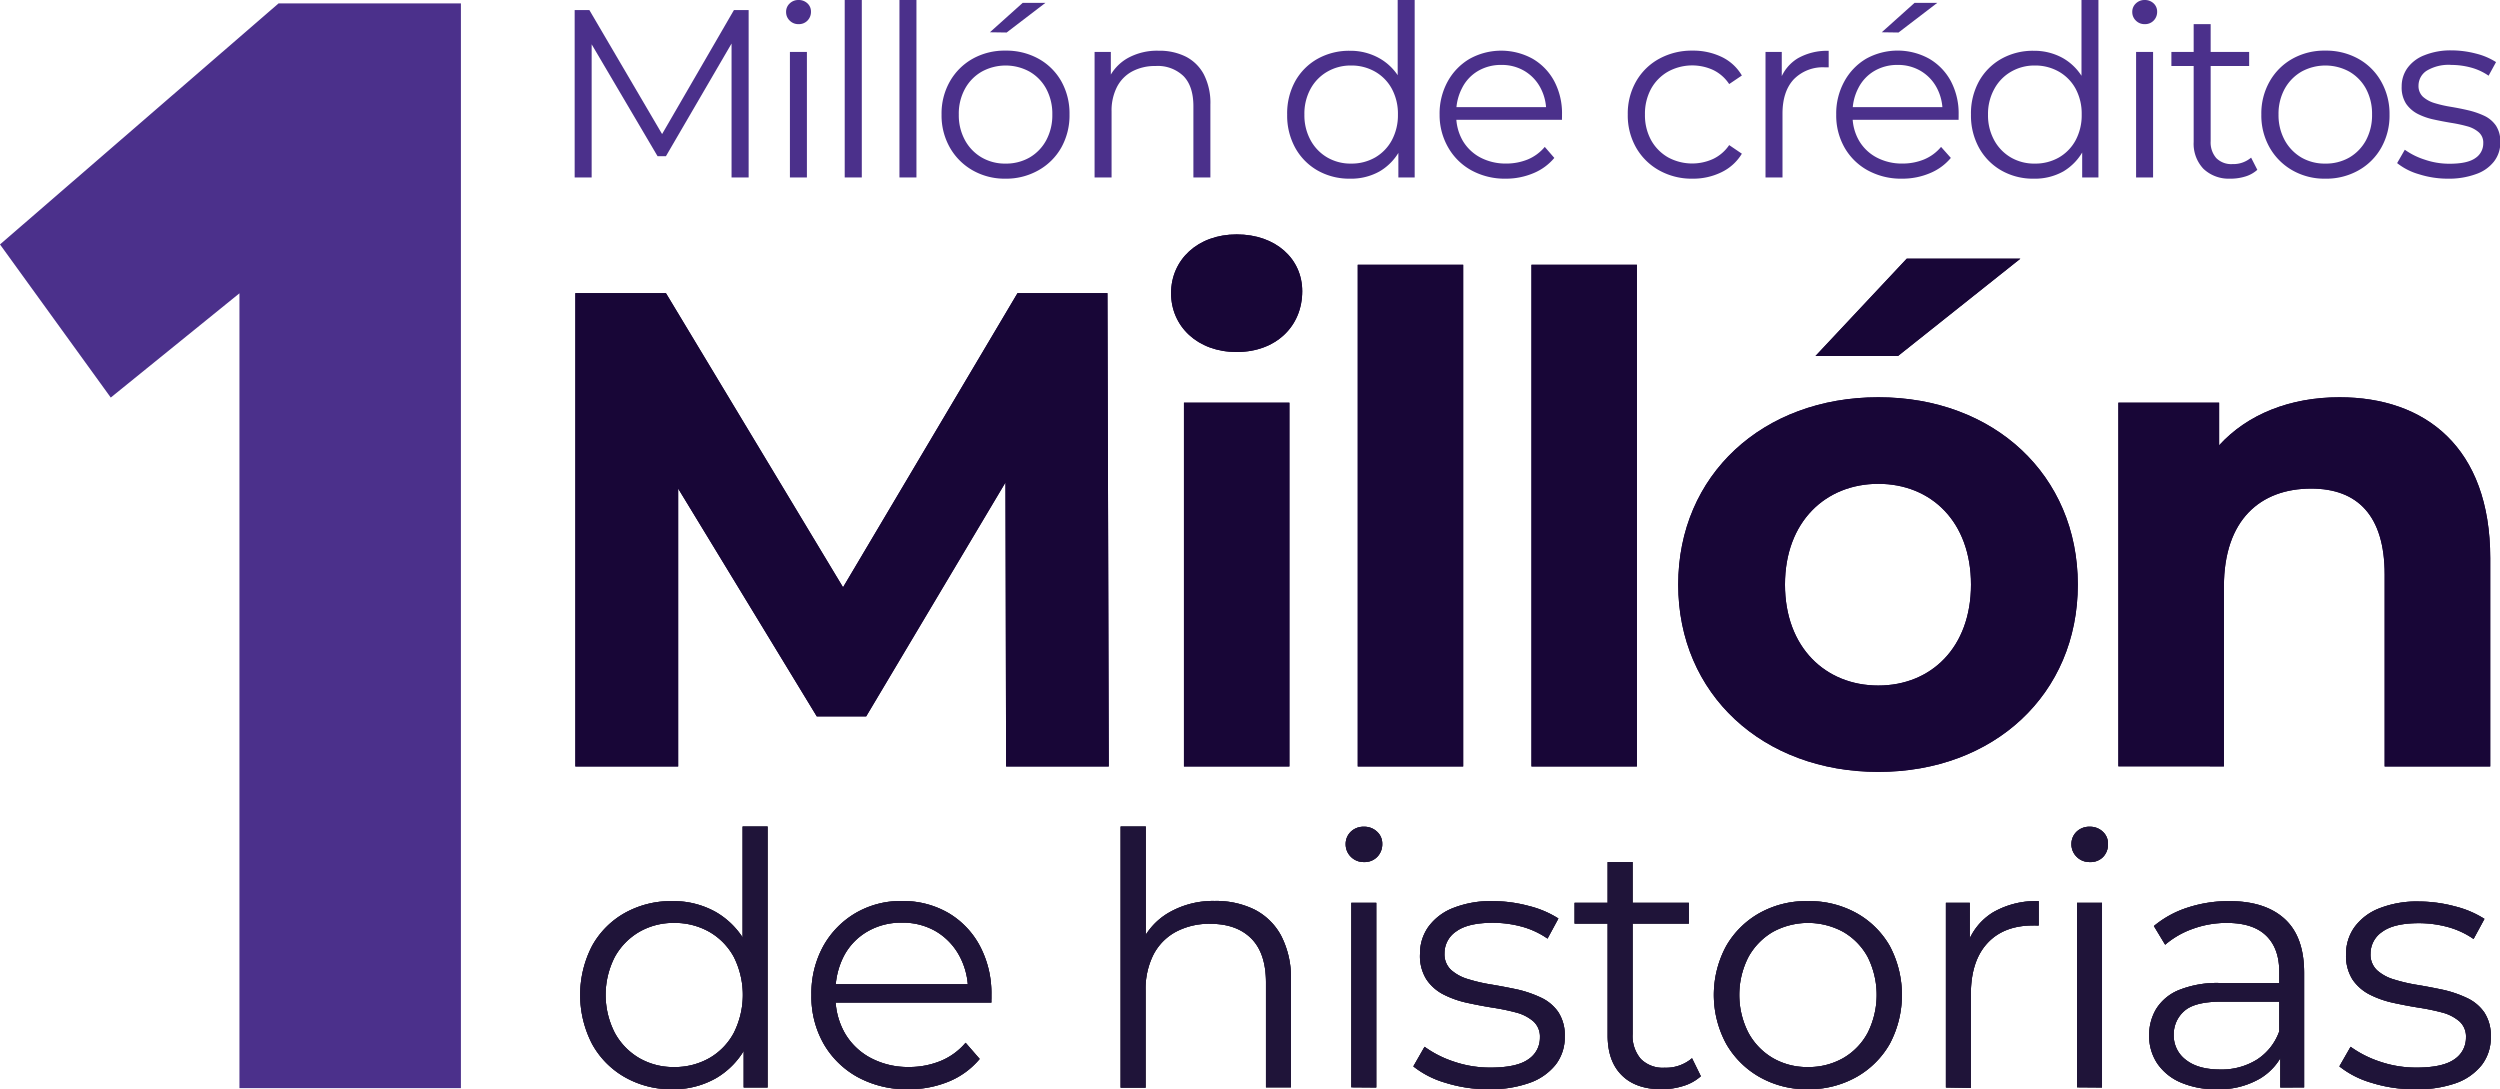 <svg xmlns="http://www.w3.org/2000/svg" viewBox="0 0 510.56 222.45"><defs><style>.cls-1{fill:#180637;}.cls-2{fill:#353535;}.cls-3{fill:#4b308b;}.cls-4{opacity:0.85;}.cls-5{fill:#1b0e39;}.cls-6{fill:none;}</style></defs><g id="Capa_2" data-name="Capa 2"><g id="Capa_1-2" data-name="Capa 1"><path class="cls-1" d="M137.3,222.45a19.11,19.11,0,0,1-9.66-2.45,17.49,17.49,0,0,1-6.71-6.78,21.78,21.78,0,0,1,0-20.07,17.34,17.34,0,0,1,6.71-6.72,19.39,19.39,0,0,1,9.66-2.4,17.67,17.67,0,0,1,8.87,2.22,16.2,16.2,0,0,1,6.25,6.5,21.61,21.61,0,0,1,2.33,10.45,21.87,21.87,0,0,1-2.3,10.41,16.16,16.16,0,0,1-6.21,6.57A17.53,17.53,0,0,1,137.3,222.45Zm.36-4.53a14.24,14.24,0,0,0,7.21-1.83,13,13,0,0,0,5-5.17,17.28,17.28,0,0,0,0-15.48,13.13,13.13,0,0,0-5-5.13,14.24,14.24,0,0,0-7.21-1.83,13.89,13.89,0,0,0-7.11,1.83,13.48,13.48,0,0,0-5,5.13,17,17,0,0,0,0,15.48,13.38,13.38,0,0,0,5,5.17A13.89,13.89,0,0,0,137.66,217.92Zm14.22,4.17V210.74l.5-7.61-.72-7.61V168.8h5.1v53.29Z"></path><path class="cls-1" d="M185.56,222.45A20.9,20.9,0,0,1,175.22,220a18,18,0,0,1-7-6.82,19.49,19.49,0,0,1-2.51-10,20,20,0,0,1,2.4-9.91,17.89,17.89,0,0,1,6.61-6.79,18.25,18.25,0,0,1,9.44-2.47,18.5,18.5,0,0,1,9.45,2.4,17.15,17.15,0,0,1,6.49,6.75,20.61,20.61,0,0,1,2.37,10q0,.36,0,.75a7.45,7.45,0,0,0,0,.83H169.61V201H199.7l-2,1.51a14.79,14.79,0,0,0-1.76-7.29,12.94,12.94,0,0,0-4.77-5,13.35,13.35,0,0,0-7-1.79,13.54,13.54,0,0,0-7,1.79,12.49,12.49,0,0,0-4.82,5,15.56,15.56,0,0,0-1.72,7.39v.79a14.76,14.76,0,0,0,1.9,7.58,13.27,13.27,0,0,0,5.32,5.1,16.21,16.21,0,0,0,7.79,1.83,16.88,16.88,0,0,0,6.43-1.22,13.35,13.35,0,0,0,5.13-3.73l2.87,3.3a16.23,16.23,0,0,1-6.28,4.6A21.3,21.3,0,0,1,185.56,222.45Z"></path><path class="cls-1" d="M248.1,184a17.71,17.71,0,0,1,8.08,1.75,12.74,12.74,0,0,1,5.46,5.35,18.59,18.59,0,0,1,2,9.05v21.91h-5.1v-21.4q0-6-3-9t-8.37-3a14.42,14.42,0,0,0-7,1.62,11.06,11.06,0,0,0-4.6,4.66,15.53,15.53,0,0,0-1.61,7.36v19.83h-5.1V168.8H234v25.92l-1-1.93a13.68,13.68,0,0,1,5.75-6.43A18.08,18.08,0,0,1,248.1,184Z"></path><path class="cls-1" d="M278.55,176.05a3.65,3.65,0,0,1-2.66-1.07,3.56,3.56,0,0,1-1.07-2.59,3.45,3.45,0,0,1,1.07-2.55,3.71,3.71,0,0,1,2.66-1,3.77,3.77,0,0,1,2.66,1,3.28,3.28,0,0,1,1.08,2.51,3.67,3.67,0,0,1-1.05,2.66A3.59,3.59,0,0,1,278.55,176.05Zm-2.58,46V184.38h5.1v37.71Z"></path><path class="cls-1" d="M304,222.45a29.08,29.08,0,0,1-8.83-1.33,19,19,0,0,1-6.53-3.34l2.29-4a21.86,21.86,0,0,0,5.89,3,22.89,22.89,0,0,0,7.54,1.25q5.39,0,7.76-1.69a5.24,5.24,0,0,0,2.37-4.48,4.18,4.18,0,0,0-1.33-3.27,8.82,8.82,0,0,0-3.48-1.8,45.15,45.15,0,0,0-4.82-1c-1.77-.28-3.53-.62-5.27-1a19.84,19.84,0,0,1-4.78-1.69A9.26,9.26,0,0,1,291.3,200,9,9,0,0,1,290,194.8a9.35,9.35,0,0,1,1.72-5.53,11.34,11.34,0,0,1,5.07-3.84,20.93,20.93,0,0,1,8.15-1.4,28.75,28.75,0,0,1,7.32,1,20.34,20.34,0,0,1,6,2.55l-2.22,4.1a17.11,17.11,0,0,0-5.39-2.48,22.62,22.62,0,0,0-5.74-.75c-3.4,0-5.9.58-7.51,1.76a5.33,5.33,0,0,0-2.4,4.48,4.36,4.36,0,0,0,1.33,3.38,9,9,0,0,0,3.51,1.9,33.91,33.91,0,0,0,4.82,1.11q2.61.44,5.24,1a23.67,23.67,0,0,1,4.81,1.66,8.8,8.8,0,0,1,3.52,2.94,8.58,8.58,0,0,1,1.33,5,9.14,9.14,0,0,1-1.83,5.71,11.79,11.79,0,0,1-5.32,3.74A23.84,23.84,0,0,1,304,222.45Z"></path><path class="cls-1" d="M321.57,188.62v-4.24h23.34v4.24Zm17.81,33.83q-5.33,0-8.19-2.88c-1.92-1.91-2.87-4.62-2.87-8.11V176.05h5.1v35.12a7.19,7.19,0,0,0,1.68,5.1,6.33,6.33,0,0,0,4.85,1.79,8.18,8.18,0,0,0,5.6-1.94l1.8,3.67a9.46,9.46,0,0,1-3.63,2A14.82,14.82,0,0,1,339.38,222.45Z"></path><path class="cls-1" d="M369.18,222.45a19.42,19.42,0,0,1-9.8-2.48,18.19,18.19,0,0,1-6.86-6.82,21,21,0,0,1,0-19.93,18,18,0,0,1,6.82-6.75,19.57,19.57,0,0,1,9.84-2.44,19.9,19.9,0,0,1,9.94,2.44,17.79,17.79,0,0,1,6.83,6.75,21.34,21.34,0,0,1,0,19.93,18,18,0,0,1-6.86,6.82A19.81,19.81,0,0,1,369.18,222.45Zm0-4.53a14.2,14.2,0,0,0,7.25-1.83,13.08,13.08,0,0,0,5-5.17,17.28,17.28,0,0,0,0-15.48,13.17,13.17,0,0,0-5-5.13,15,15,0,0,0-14.36,0,13.48,13.48,0,0,0-5,5.13,17,17,0,0,0,0,15.48,13.38,13.38,0,0,0,5,5.17A13.89,13.89,0,0,0,369.18,217.92Z"></path><path class="cls-1" d="M397.4,222.09V184.38h4.88v10.27l-.5-1.79a12.41,12.41,0,0,1,5.31-6.57,17.59,17.59,0,0,1,9.27-2.26V189a3.77,3.77,0,0,1-.58,0,5.44,5.44,0,0,0-.57,0q-6,0-9.34,3.62t-3.37,10.31v19.25Z"></path><path class="cls-1" d="M426.77,176.05a3.65,3.65,0,0,1-2.66-1.07,3.56,3.56,0,0,1-1.07-2.59,3.45,3.45,0,0,1,1.07-2.55,3.71,3.71,0,0,1,2.66-1,3.77,3.77,0,0,1,2.66,1,3.27,3.27,0,0,1,1.07,2.51,3.67,3.67,0,0,1-1,2.66A3.59,3.59,0,0,1,426.77,176.05Zm-2.59,46V184.38h5.1v37.71Z"></path><path class="cls-1" d="M452.69,222.45a18,18,0,0,1-7.36-1.4,11,11,0,0,1-4.77-3.88,10.09,10.09,0,0,1-1.65-5.71,10.35,10.35,0,0,1,1.4-5.35,9.79,9.79,0,0,1,4.59-3.88,20.81,20.81,0,0,1,8.58-1.47h13v3.8H453.63q-5.46,0-7.58,1.94a6.27,6.27,0,0,0-2.12,4.81,6.18,6.18,0,0,0,2.52,5.17c1.67,1.3,4,1.94,7,1.94a13.61,13.61,0,0,0,7.44-2,11.38,11.38,0,0,0,4.56-5.71l1.15,3.52a11.94,11.94,0,0,1-5,6A16.55,16.55,0,0,1,452.69,222.45Zm13-.36v-8.34l-.21-1.36V198.46c0-3.21-.9-5.67-2.7-7.4s-4.46-2.58-8-2.58a20,20,0,0,0-7,1.22,17.67,17.67,0,0,0-5.6,3.23l-2.3-3.81a20.58,20.58,0,0,1,6.9-3.77,27,27,0,0,1,8.47-1.32q7.32,0,11.31,3.62t4,11v23.42Z"></path><path class="cls-1" d="M493.12,222.45a29.08,29.08,0,0,1-8.83-1.33,19,19,0,0,1-6.53-3.34l2.29-4a22,22,0,0,0,5.89,3,22.89,22.89,0,0,0,7.54,1.25q5.38,0,7.76-1.69a5.24,5.24,0,0,0,2.37-4.48,4.14,4.14,0,0,0-1.33-3.27,8.82,8.82,0,0,0-3.48-1.8,45.48,45.48,0,0,0-4.81-1c-1.78-.28-3.53-.62-5.28-1a19.84,19.84,0,0,1-4.78-1.69,9.42,9.42,0,0,1-3.48-3.05,9,9,0,0,1-1.33-5.17,9.42,9.42,0,0,1,1.72-5.53,11.34,11.34,0,0,1,5.07-3.84,20.93,20.93,0,0,1,8.15-1.4,28.75,28.75,0,0,1,7.32,1,20.22,20.22,0,0,1,6,2.55l-2.22,4.1a17.11,17.11,0,0,0-5.39-2.48,22.62,22.62,0,0,0-5.74-.75c-3.4,0-5.9.58-7.51,1.76a5.33,5.33,0,0,0-2.4,4.48,4.36,4.36,0,0,0,1.33,3.38,9,9,0,0,0,3.52,1.9,33.76,33.76,0,0,0,4.81,1.11q2.61.44,5.24,1a23.46,23.46,0,0,1,4.81,1.66,8.8,8.8,0,0,1,3.52,2.94,8.58,8.58,0,0,1,1.33,5,9.14,9.14,0,0,1-1.83,5.71,11.73,11.73,0,0,1-5.32,3.74A23.84,23.84,0,0,1,493.12,222.45Z"></path><path class="cls-2" d="M137.3,222.45a19.11,19.11,0,0,1-9.66-2.45,17.49,17.49,0,0,1-6.71-6.78,21.78,21.78,0,0,1,0-20.07,17.34,17.34,0,0,1,6.71-6.72,19.39,19.39,0,0,1,9.66-2.4,17.67,17.67,0,0,1,8.87,2.22,16.2,16.2,0,0,1,6.25,6.5,21.61,21.61,0,0,1,2.33,10.45,21.87,21.87,0,0,1-2.3,10.41,16.16,16.16,0,0,1-6.21,6.57A17.53,17.53,0,0,1,137.3,222.45Zm.36-4.53a14.24,14.24,0,0,0,7.21-1.83,13,13,0,0,0,5-5.17,17.28,17.28,0,0,0,0-15.48,13.13,13.13,0,0,0-5-5.13,14.24,14.24,0,0,0-7.21-1.83,13.89,13.89,0,0,0-7.11,1.83,13.48,13.48,0,0,0-5,5.13,17,17,0,0,0,0,15.48,13.38,13.38,0,0,0,5,5.17A13.89,13.89,0,0,0,137.66,217.92Zm14.22,4.17V210.74l.5-7.61-.72-7.61V168.8h5.1v53.29Z"></path><path class="cls-2" d="M185.56,222.45A20.9,20.9,0,0,1,175.22,220a18,18,0,0,1-7-6.82,19.49,19.49,0,0,1-2.51-10,20,20,0,0,1,2.4-9.91,17.89,17.89,0,0,1,6.61-6.79,18.25,18.25,0,0,1,9.44-2.47,18.5,18.5,0,0,1,9.45,2.4,17.15,17.15,0,0,1,6.49,6.75,20.61,20.61,0,0,1,2.37,10q0,.36,0,.75a7.45,7.45,0,0,0,0,.83H169.61V201H199.7l-2,1.51a14.79,14.79,0,0,0-1.76-7.29,12.94,12.94,0,0,0-4.77-5,13.35,13.35,0,0,0-7-1.79,13.54,13.54,0,0,0-7,1.79,12.49,12.49,0,0,0-4.82,5,15.56,15.56,0,0,0-1.72,7.39v.79a14.76,14.76,0,0,0,1.9,7.58,13.27,13.27,0,0,0,5.32,5.1,16.21,16.21,0,0,0,7.79,1.83,16.88,16.88,0,0,0,6.43-1.22,13.35,13.35,0,0,0,5.13-3.73l2.87,3.3a16.23,16.23,0,0,1-6.28,4.6A21.3,21.3,0,0,1,185.56,222.45Z"></path><path class="cls-2" d="M248.1,184a17.71,17.71,0,0,1,8.08,1.75,12.74,12.74,0,0,1,5.46,5.35,18.59,18.59,0,0,1,2,9.05v21.91h-5.1v-21.4q0-6-3-9t-8.37-3a14.42,14.42,0,0,0-7,1.62,11.06,11.06,0,0,0-4.6,4.66,15.53,15.53,0,0,0-1.61,7.36v19.83h-5.1V168.8H234v25.92l-1-1.93a13.68,13.68,0,0,1,5.75-6.43A18.08,18.08,0,0,1,248.1,184Z"></path><path class="cls-2" d="M278.55,176.05a3.65,3.65,0,0,1-2.66-1.07,3.56,3.56,0,0,1-1.07-2.59,3.45,3.45,0,0,1,1.07-2.55,3.71,3.71,0,0,1,2.66-1,3.77,3.77,0,0,1,2.66,1,3.28,3.28,0,0,1,1.08,2.51,3.67,3.67,0,0,1-1.05,2.66A3.59,3.59,0,0,1,278.55,176.05Zm-2.58,46V184.38h5.1v37.71Z"></path><path class="cls-2" d="M304,222.45a29.08,29.08,0,0,1-8.83-1.33,19,19,0,0,1-6.53-3.34l2.29-4a21.86,21.86,0,0,0,5.89,3,22.89,22.89,0,0,0,7.54,1.25q5.39,0,7.76-1.69a5.24,5.24,0,0,0,2.37-4.48,4.18,4.18,0,0,0-1.33-3.27,8.82,8.82,0,0,0-3.48-1.8,45.15,45.15,0,0,0-4.82-1c-1.77-.28-3.53-.62-5.27-1a19.84,19.84,0,0,1-4.78-1.69A9.26,9.26,0,0,1,291.3,200,9,9,0,0,1,290,194.8a9.35,9.35,0,0,1,1.72-5.53,11.34,11.34,0,0,1,5.07-3.84,20.93,20.93,0,0,1,8.15-1.4,28.75,28.75,0,0,1,7.32,1,20.34,20.34,0,0,1,6,2.55l-2.22,4.1a17.11,17.11,0,0,0-5.39-2.48,22.62,22.62,0,0,0-5.74-.75c-3.4,0-5.9.58-7.51,1.76a5.33,5.33,0,0,0-2.4,4.48,4.36,4.36,0,0,0,1.33,3.38,9,9,0,0,0,3.51,1.9,33.91,33.91,0,0,0,4.82,1.11q2.61.44,5.24,1a23.67,23.67,0,0,1,4.81,1.66,8.8,8.8,0,0,1,3.52,2.94,8.58,8.58,0,0,1,1.33,5,9.14,9.14,0,0,1-1.83,5.71,11.79,11.79,0,0,1-5.32,3.74A23.84,23.84,0,0,1,304,222.45Z"></path><path class="cls-2" d="M321.57,188.62v-4.24h23.34v4.24Zm17.81,33.83q-5.33,0-8.19-2.88c-1.92-1.91-2.87-4.62-2.87-8.11V176.05h5.1v35.12a7.19,7.19,0,0,0,1.68,5.1,6.33,6.33,0,0,0,4.85,1.79,8.18,8.18,0,0,0,5.6-1.94l1.8,3.67a9.46,9.46,0,0,1-3.63,2A14.82,14.82,0,0,1,339.38,222.45Z"></path><path class="cls-2" d="M369.18,222.45a19.42,19.42,0,0,1-9.8-2.48,18.19,18.19,0,0,1-6.86-6.82,21,21,0,0,1,0-19.93,18,18,0,0,1,6.82-6.75,19.57,19.57,0,0,1,9.84-2.44,19.9,19.9,0,0,1,9.94,2.44,17.79,17.79,0,0,1,6.83,6.75,21.34,21.34,0,0,1,0,19.93,18,18,0,0,1-6.86,6.82A19.81,19.81,0,0,1,369.18,222.45Zm0-4.53a14.2,14.2,0,0,0,7.25-1.83,13.08,13.08,0,0,0,5-5.17,17.28,17.28,0,0,0,0-15.48,13.17,13.17,0,0,0-5-5.13,15,15,0,0,0-14.36,0,13.48,13.48,0,0,0-5,5.13,17,17,0,0,0,0,15.48,13.38,13.38,0,0,0,5,5.17A13.89,13.89,0,0,0,369.18,217.92Z"></path><path class="cls-2" d="M397.4,222.09V184.38h4.88v10.27l-.5-1.79a12.41,12.41,0,0,1,5.31-6.57,17.59,17.59,0,0,1,9.27-2.26V189a3.77,3.77,0,0,1-.58,0,5.44,5.44,0,0,0-.57,0q-6,0-9.34,3.62t-3.37,10.31v19.25Z"></path><path class="cls-2" d="M426.77,176.05a3.65,3.65,0,0,1-2.66-1.07,3.56,3.56,0,0,1-1.07-2.59,3.45,3.45,0,0,1,1.07-2.55,3.71,3.71,0,0,1,2.66-1,3.77,3.77,0,0,1,2.66,1,3.27,3.27,0,0,1,1.07,2.51,3.67,3.67,0,0,1-1,2.66A3.59,3.59,0,0,1,426.77,176.05Zm-2.59,46V184.38h5.1v37.71Z"></path><path class="cls-2" d="M452.69,222.45a18,18,0,0,1-7.36-1.4,11,11,0,0,1-4.77-3.88,10.09,10.09,0,0,1-1.65-5.71,10.35,10.35,0,0,1,1.4-5.35,9.79,9.79,0,0,1,4.59-3.88,20.81,20.81,0,0,1,8.58-1.47h13v3.8H453.63q-5.46,0-7.58,1.94a6.27,6.27,0,0,0-2.12,4.81,6.18,6.18,0,0,0,2.52,5.17c1.67,1.3,4,1.94,7,1.94a13.61,13.61,0,0,0,7.44-2,11.38,11.38,0,0,0,4.56-5.71l1.15,3.52a11.94,11.94,0,0,1-5,6A16.55,16.55,0,0,1,452.69,222.45Zm13-.36v-8.34l-.21-1.36V198.46c0-3.21-.9-5.67-2.7-7.4s-4.46-2.58-8-2.58a20,20,0,0,0-7,1.22,17.67,17.67,0,0,0-5.6,3.23l-2.3-3.81a20.58,20.58,0,0,1,6.9-3.77,27,27,0,0,1,8.47-1.32q7.32,0,11.31,3.62t4,11v23.42Z"></path><path class="cls-2" d="M493.12,222.45a29.08,29.08,0,0,1-8.83-1.33,19,19,0,0,1-6.53-3.34l2.29-4a22,22,0,0,0,5.89,3,22.89,22.89,0,0,0,7.54,1.25q5.38,0,7.76-1.69a5.24,5.24,0,0,0,2.37-4.48,4.14,4.14,0,0,0-1.33-3.27,8.82,8.82,0,0,0-3.48-1.8,45.48,45.48,0,0,0-4.81-1c-1.78-.28-3.53-.62-5.28-1a19.84,19.84,0,0,1-4.78-1.69,9.42,9.42,0,0,1-3.48-3.05,9,9,0,0,1-1.33-5.17,9.42,9.42,0,0,1,1.72-5.53,11.34,11.34,0,0,1,5.07-3.84,20.93,20.93,0,0,1,8.15-1.4,28.75,28.75,0,0,1,7.32,1,20.22,20.22,0,0,1,6,2.55l-2.22,4.1a17.11,17.11,0,0,0-5.39-2.48,22.62,22.62,0,0,0-5.74-.75c-3.4,0-5.9.58-7.51,1.76a5.33,5.33,0,0,0-2.4,4.48,4.36,4.36,0,0,0,1.33,3.38,9,9,0,0,0,3.52,1.9,33.76,33.76,0,0,0,4.81,1.11q2.61.44,5.24,1a23.46,23.46,0,0,1,4.81,1.66,8.8,8.8,0,0,1,3.52,2.94,8.58,8.58,0,0,1,1.33,5,9.14,9.14,0,0,1-1.83,5.71,11.73,11.73,0,0,1-5.32,3.74A23.84,23.84,0,0,1,493.12,222.45Z"></path><path class="cls-3" d="M48.9,59.9,22.62,81.19,0,49.92,56.88.7H94.13V222.22H48.9Z"></path><path class="cls-1" d="M205.47,156.53l-.13-58-28.45,47.78H166.81L138.5,99.78v56.75h-21V59.87H136l36.17,60.07,35.63-60.07h18.37l.27,96.66Z"></path><path class="cls-1" d="M239.16,59.87c0-6.77,5.39-12,13.4-12s13.39,5,13.39,11.6c0,7.18-5.38,12.42-13.39,12.42S239.16,66.64,239.16,59.87Zm2.63,22.37h21.54v74.29H241.79Z"></path><path class="cls-1" d="M277.28,54.07h21.54V156.53H277.28Z"></path><path class="cls-1" d="M312.76,54.07H334.3V156.53H312.76Z"></path><path class="cls-1" d="M342.73,119.39C342.73,97,360,81.13,383.6,81.13S424.34,97,424.34,119.39s-17.13,38.25-40.74,38.25S342.73,141.76,342.73,119.39Zm59.79,0c0-12.85-8.15-20.58-18.92-20.58s-19.06,7.73-19.06,20.58S372.83,140,383.6,140,402.52,132.23,402.52,119.39ZM389.4,52.83h23.2l-25,19.88H370.76Z"></path><path class="cls-1" d="M508.57,114v42.53H487V117.31c0-12-5.52-17.53-15-17.53-10.36,0-17.82,6.35-17.82,20v36.73H432.62V82.24H453.2v8.7c5.8-6.35,14.5-9.81,24.58-9.81C495.31,81.13,508.57,91.35,508.57,114Z"></path><g class="cls-4"><path class="cls-5" d="M137.3,222.45a19.11,19.11,0,0,1-9.66-2.45,17.49,17.49,0,0,1-6.71-6.78,21.78,21.78,0,0,1,0-20.07,17.34,17.34,0,0,1,6.71-6.72,19.39,19.39,0,0,1,9.66-2.4,17.67,17.67,0,0,1,8.87,2.22,16.2,16.2,0,0,1,6.25,6.5,21.61,21.61,0,0,1,2.33,10.45,21.87,21.87,0,0,1-2.3,10.41,16.16,16.16,0,0,1-6.21,6.57A17.53,17.53,0,0,1,137.3,222.45Zm.36-4.53a14.24,14.24,0,0,0,7.21-1.83,13,13,0,0,0,5-5.17,17.28,17.28,0,0,0,0-15.48,13.13,13.13,0,0,0-5-5.13,14.24,14.24,0,0,0-7.21-1.83,13.89,13.89,0,0,0-7.11,1.83,13.48,13.48,0,0,0-5,5.13,17,17,0,0,0,0,15.48,13.38,13.38,0,0,0,5,5.17A13.89,13.89,0,0,0,137.66,217.92Zm14.22,4.17V210.74l.5-7.61-.72-7.61V168.8h5.1v53.29Z"></path><path class="cls-5" d="M185.56,222.45A20.9,20.9,0,0,1,175.22,220a18,18,0,0,1-7-6.82,19.49,19.49,0,0,1-2.51-10,20,20,0,0,1,2.4-9.91,17.89,17.89,0,0,1,6.61-6.79,18.25,18.25,0,0,1,9.44-2.47,18.5,18.5,0,0,1,9.45,2.4,17.15,17.15,0,0,1,6.49,6.75,20.61,20.61,0,0,1,2.37,10q0,.36,0,.75a7.45,7.45,0,0,0,0,.83H169.61V201H199.7l-2,1.51a14.79,14.79,0,0,0-1.76-7.29,12.94,12.94,0,0,0-4.77-5,13.35,13.35,0,0,0-7-1.79,13.54,13.54,0,0,0-7,1.79,12.49,12.49,0,0,0-4.82,5,15.56,15.56,0,0,0-1.72,7.39v.79a14.76,14.76,0,0,0,1.9,7.58,13.27,13.27,0,0,0,5.32,5.1,16.21,16.21,0,0,0,7.79,1.83,16.88,16.88,0,0,0,6.43-1.22,13.35,13.35,0,0,0,5.13-3.73l2.87,3.3a16.23,16.23,0,0,1-6.28,4.6A21.3,21.3,0,0,1,185.56,222.45Z"></path><path class="cls-5" d="M248.1,184a17.71,17.71,0,0,1,8.08,1.75,12.74,12.74,0,0,1,5.46,5.35,18.59,18.59,0,0,1,2,9.05v21.91h-5.1v-21.4q0-6-3-9t-8.37-3a14.42,14.42,0,0,0-7,1.62,11.06,11.06,0,0,0-4.6,4.66,15.53,15.53,0,0,0-1.61,7.36v19.83h-5.1V168.8H234v25.92l-1-1.93a13.68,13.68,0,0,1,5.75-6.43A18.08,18.08,0,0,1,248.1,184Z"></path><path class="cls-5" d="M278.55,176.05a3.65,3.65,0,0,1-2.66-1.07,3.56,3.56,0,0,1-1.07-2.59,3.45,3.45,0,0,1,1.07-2.55,3.71,3.71,0,0,1,2.66-1,3.77,3.77,0,0,1,2.66,1,3.28,3.28,0,0,1,1.08,2.51,3.67,3.67,0,0,1-1.05,2.66A3.59,3.59,0,0,1,278.55,176.05Zm-2.58,46V184.38h5.1v37.71Z"></path><path class="cls-5" d="M304,222.45a29.08,29.08,0,0,1-8.83-1.33,19,19,0,0,1-6.53-3.34l2.29-4a21.86,21.86,0,0,0,5.89,3,22.89,22.89,0,0,0,7.54,1.25q5.39,0,7.76-1.69a5.24,5.24,0,0,0,2.37-4.48,4.18,4.18,0,0,0-1.33-3.27,8.82,8.82,0,0,0-3.48-1.8,45.15,45.15,0,0,0-4.82-1c-1.77-.28-3.53-.62-5.27-1a19.84,19.84,0,0,1-4.78-1.69A9.26,9.26,0,0,1,291.3,200,9,9,0,0,1,290,194.8a9.35,9.35,0,0,1,1.72-5.53,11.34,11.34,0,0,1,5.07-3.84,20.93,20.93,0,0,1,8.15-1.4,28.75,28.75,0,0,1,7.32,1,20.34,20.34,0,0,1,6,2.55l-2.22,4.1a17.11,17.11,0,0,0-5.39-2.48,22.62,22.62,0,0,0-5.74-.75c-3.4,0-5.9.58-7.51,1.76a5.33,5.33,0,0,0-2.4,4.48,4.36,4.36,0,0,0,1.33,3.38,9,9,0,0,0,3.51,1.9,33.91,33.91,0,0,0,4.82,1.11q2.61.44,5.24,1a23.67,23.67,0,0,1,4.81,1.66,8.8,8.8,0,0,1,3.52,2.94,8.58,8.58,0,0,1,1.33,5,9.14,9.14,0,0,1-1.83,5.71,11.79,11.79,0,0,1-5.32,3.74A23.84,23.84,0,0,1,304,222.45Z"></path><path class="cls-5" d="M321.57,188.62v-4.24h23.34v4.24Zm17.81,33.83q-5.33,0-8.19-2.88c-1.92-1.91-2.87-4.62-2.87-8.11V176.05h5.1v35.12a7.19,7.19,0,0,0,1.68,5.1,6.33,6.33,0,0,0,4.85,1.79,8.18,8.18,0,0,0,5.6-1.94l1.8,3.67a9.46,9.46,0,0,1-3.63,2A14.82,14.82,0,0,1,339.38,222.45Z"></path><path class="cls-5" d="M369.18,222.45a19.42,19.42,0,0,1-9.8-2.48,18.19,18.19,0,0,1-6.86-6.82,21,21,0,0,1,0-19.93,18,18,0,0,1,6.82-6.75,19.57,19.57,0,0,1,9.84-2.44,19.9,19.9,0,0,1,9.94,2.44,17.79,17.79,0,0,1,6.83,6.75,21.34,21.34,0,0,1,0,19.93,18,18,0,0,1-6.86,6.82A19.81,19.81,0,0,1,369.18,222.45Zm0-4.53a14.2,14.2,0,0,0,7.25-1.83,13.08,13.08,0,0,0,5-5.17,17.28,17.28,0,0,0,0-15.48,13.17,13.17,0,0,0-5-5.13,15,15,0,0,0-14.36,0,13.48,13.48,0,0,0-5,5.13,17,17,0,0,0,0,15.48,13.38,13.38,0,0,0,5,5.17A13.89,13.89,0,0,0,369.18,217.92Z"></path><path class="cls-5" d="M397.4,222.09V184.38h4.88v10.27l-.5-1.79a12.41,12.41,0,0,1,5.31-6.57,17.59,17.59,0,0,1,9.27-2.26V189a3.77,3.77,0,0,1-.58,0,5.44,5.44,0,0,0-.57,0q-6,0-9.34,3.62t-3.37,10.31v19.25Z"></path><path class="cls-5" d="M426.77,176.05a3.65,3.65,0,0,1-2.66-1.07,3.56,3.56,0,0,1-1.07-2.59,3.45,3.45,0,0,1,1.07-2.55,3.71,3.71,0,0,1,2.66-1,3.77,3.77,0,0,1,2.66,1,3.27,3.27,0,0,1,1.07,2.51,3.67,3.67,0,0,1-1,2.66A3.59,3.59,0,0,1,426.77,176.05Zm-2.59,46V184.38h5.1v37.71Z"></path><path class="cls-5" d="M452.69,222.45a18,18,0,0,1-7.36-1.4,11,11,0,0,1-4.77-3.88,10.09,10.09,0,0,1-1.65-5.71,10.35,10.35,0,0,1,1.4-5.35,9.79,9.79,0,0,1,4.59-3.88,20.81,20.81,0,0,1,8.58-1.47h13v3.8H453.63q-5.46,0-7.58,1.94a6.27,6.27,0,0,0-2.12,4.81,6.18,6.18,0,0,0,2.52,5.17c1.67,1.3,4,1.94,7,1.94a13.61,13.61,0,0,0,7.44-2,11.38,11.38,0,0,0,4.56-5.71l1.15,3.52a11.94,11.94,0,0,1-5,6A16.55,16.55,0,0,1,452.69,222.45Zm13-.36v-8.34l-.21-1.36V198.46c0-3.21-.9-5.67-2.7-7.4s-4.46-2.58-8-2.58a20,20,0,0,0-7,1.22,17.67,17.67,0,0,0-5.6,3.23l-2.3-3.81a20.58,20.58,0,0,1,6.9-3.77,27,27,0,0,1,8.47-1.32q7.32,0,11.31,3.62t4,11v23.42Z"></path><path class="cls-5" d="M493.12,222.45a29.08,29.08,0,0,1-8.83-1.33,19,19,0,0,1-6.53-3.34l2.29-4a22,22,0,0,0,5.89,3,22.89,22.89,0,0,0,7.54,1.25q5.38,0,7.76-1.69a5.24,5.24,0,0,0,2.37-4.48,4.14,4.14,0,0,0-1.33-3.27,8.82,8.82,0,0,0-3.48-1.8,45.48,45.48,0,0,0-4.81-1c-1.78-.28-3.53-.62-5.28-1a19.84,19.84,0,0,1-4.78-1.69,9.42,9.42,0,0,1-3.48-3.05,9,9,0,0,1-1.33-5.17,9.42,9.42,0,0,1,1.72-5.53,11.34,11.34,0,0,1,5.07-3.84,20.93,20.93,0,0,1,8.15-1.4,28.75,28.75,0,0,1,7.32,1,20.22,20.22,0,0,1,6,2.55l-2.22,4.1a17.11,17.11,0,0,0-5.39-2.48,22.62,22.62,0,0,0-5.74-.75c-3.4,0-5.9.58-7.51,1.76a5.33,5.33,0,0,0-2.4,4.48,4.36,4.36,0,0,0,1.33,3.38,9,9,0,0,0,3.52,1.9,33.76,33.76,0,0,0,4.81,1.11q2.61.44,5.24,1a23.46,23.46,0,0,1,4.81,1.66,8.8,8.8,0,0,1,3.52,2.94,8.58,8.58,0,0,1,1.33,5,9.14,9.14,0,0,1-1.83,5.71,11.73,11.73,0,0,1-5.32,3.74A23.84,23.84,0,0,1,493.12,222.45Z"></path></g><path class="cls-6" d="M48.9,59.9,22.62,81.19,0,49.92,56.88.7H94.13V222.22H48.9Z"></path><path class="cls-1" d="M205.47,156.53l-.13-58-28.45,47.78H166.81L138.5,99.78v56.75h-21V59.87H136l36.17,60.07,35.63-60.07h18.37l.27,96.66Z"></path><path class="cls-1" d="M239.16,59.87c0-6.77,5.39-12,13.4-12s13.39,5,13.39,11.6c0,7.18-5.38,12.42-13.39,12.42S239.16,66.64,239.16,59.87Zm2.63,22.37h21.54v74.29H241.79Z"></path><path class="cls-1" d="M277.28,54.07h21.54V156.53H277.28Z"></path><path class="cls-1" d="M312.76,54.07H334.3V156.53H312.76Z"></path><path class="cls-1" d="M342.73,119.39C342.73,97,360,81.13,383.6,81.13S424.34,97,424.34,119.39s-17.13,38.25-40.74,38.25S342.73,141.76,342.73,119.39Zm59.79,0c0-12.85-8.15-20.58-18.92-20.58s-19.06,7.73-19.06,20.58S372.83,140,383.6,140,402.52,132.23,402.52,119.39ZM389.4,52.83h23.2l-25,19.88H370.76Z"></path><path class="cls-1" d="M508.57,114v42.53H487V117.31c0-12-5.52-17.53-15-17.53-10.36,0-17.82,6.35-17.82,20v36.73H432.62V82.24H453.2v8.7c5.8-6.35,14.5-9.81,24.58-9.81C495.31,81.13,508.57,91.35,508.57,114Z"></path><path class="cls-3" d="M117.36,36.24V2.05h3L136,28.72h-1.56L149.89,2.05h3V36.24H149.4V7.47h.83L136,31.9h-1.71L119.9,7.47h.93V36.24Z"></path><path class="cls-3" d="M163.08,4.93a2.45,2.45,0,0,1-1.81-.73,2.39,2.39,0,0,1-.73-1.76,2.3,2.3,0,0,1,.73-1.73A2.51,2.51,0,0,1,163.08,0a2.57,2.57,0,0,1,1.81.68,2.25,2.25,0,0,1,.73,1.71,2.51,2.51,0,0,1-.71,1.81A2.42,2.42,0,0,1,163.08,4.93Zm-1.76,31.31V10.6h3.47V36.24Z"></path><path class="cls-3" d="M172.51,36.24V0H176V36.24Z"></path><path class="cls-3" d="M183.69,36.24V0h3.47V36.24Z"></path><path class="cls-3" d="M205.33,36.49a13.18,13.18,0,0,1-6.67-1.69A12.36,12.36,0,0,1,194,30.16a13.24,13.24,0,0,1-1.71-6.76A13.22,13.22,0,0,1,194,16.61,12.24,12.24,0,0,1,198.64,12a13.28,13.28,0,0,1,6.69-1.66A13.56,13.56,0,0,1,212.1,12a12,12,0,0,1,4.64,4.59,13.41,13.41,0,0,1,1.68,6.79,13.43,13.43,0,0,1-1.68,6.76,12.17,12.17,0,0,1-4.67,4.64A13.36,13.36,0,0,1,205.33,36.49Zm0-3.08a9.63,9.63,0,0,0,4.93-1.24,9,9,0,0,0,3.4-3.52,10.78,10.78,0,0,0,1.25-5.25,10.74,10.74,0,0,0-1.25-5.28,8.92,8.92,0,0,0-3.4-3.49,10.15,10.15,0,0,0-9.76,0,9,9,0,0,0-3.42,3.49,10.53,10.53,0,0,0-1.27,5.28,10.57,10.57,0,0,0,1.27,5.25,9.12,9.12,0,0,0,3.42,3.52A9.44,9.44,0,0,0,205.33,33.41ZM202.16,6.59l6.69-6h4.64l-7.91,6.05Z"></path><path class="cls-3" d="M236.64,10.36a12,12,0,0,1,5.5,1.19,8.62,8.62,0,0,1,3.71,3.64,12.74,12.74,0,0,1,1.34,6.16V36.24h-3.47V21.69c0-2.7-.67-4.75-2-6.13A7.57,7.57,0,0,0,236,13.48a9.88,9.88,0,0,0-4.77,1.1,7.48,7.48,0,0,0-3.12,3.18,10.58,10.58,0,0,0-1.1,5V36.24h-3.47V10.6h3.32v7l-.54-1.32a9.41,9.41,0,0,1,3.91-4.37A12.35,12.35,0,0,1,236.64,10.36Z"></path><path class="cls-3" d="M275.67,36.49a13.09,13.09,0,0,1-6.57-1.66,12,12,0,0,1-4.57-4.62,13.63,13.63,0,0,1-1.66-6.81,13.59,13.59,0,0,1,1.66-6.84A11.88,11.88,0,0,1,269.1,12a13.18,13.18,0,0,1,6.57-1.63,12,12,0,0,1,6,1.51A11,11,0,0,1,286,16.29a14.65,14.65,0,0,1,1.59,7.11A14.75,14.75,0,0,1,286,30.48,11.05,11.05,0,0,1,281.75,35,11.9,11.9,0,0,1,275.67,36.49Zm.24-3.08a9.68,9.68,0,0,0,4.91-1.24,9,9,0,0,0,3.42-3.52,10.78,10.78,0,0,0,1.25-5.25,10.74,10.74,0,0,0-1.25-5.28,8.9,8.9,0,0,0-3.42-3.49,9.69,9.69,0,0,0-4.91-1.25,9.45,9.45,0,0,0-4.83,1.25,9,9,0,0,0-3.42,3.49,10.53,10.53,0,0,0-1.27,5.28,10.57,10.57,0,0,0,1.27,5.25,9.12,9.12,0,0,0,3.42,3.52A9.44,9.44,0,0,0,275.91,33.41Zm9.67,2.83V28.53l.35-5.18-.49-5.18V0h3.47V36.24Z"></path><path class="cls-3" d="M307.52,36.49a14.19,14.19,0,0,1-7-1.69,12.22,12.22,0,0,1-4.74-4.64A13.24,13.24,0,0,1,294,23.4a13.59,13.59,0,0,1,1.64-6.74A12.08,12.08,0,0,1,300.16,12,13.3,13.3,0,0,1,313,12a11.63,11.63,0,0,1,4.42,4.59A14,14,0,0,1,319,23.4c0,.16,0,.33,0,.51a5.12,5.12,0,0,0,0,.56H296.67V21.88h20.47l-1.37,1a10.09,10.09,0,0,0-1.2-5,8.74,8.74,0,0,0-3.24-3.39,9.05,9.05,0,0,0-4.74-1.23,9.2,9.2,0,0,0-4.74,1.23A8.42,8.42,0,0,0,298.58,18a10.52,10.52,0,0,0-1.18,5v.53a10.09,10.09,0,0,0,1.3,5.16,9.14,9.14,0,0,0,3.61,3.47,11.06,11.06,0,0,0,5.3,1.24,11.54,11.54,0,0,0,4.38-.83A9.07,9.07,0,0,0,315.48,30l1.95,2.25a11,11,0,0,1-4.27,3.12A14.39,14.39,0,0,1,307.52,36.49Z"></path><path class="cls-3" d="M345.66,36.49a13.6,13.6,0,0,1-6.81-1.69,12.28,12.28,0,0,1-4.71-4.64,13.24,13.24,0,0,1-1.71-6.76,13.22,13.22,0,0,1,1.71-6.79A12.08,12.08,0,0,1,338.85,12a13.79,13.79,0,0,1,6.81-1.66,13.38,13.38,0,0,1,5.91,1.27,9.51,9.51,0,0,1,4.16,3.81l-2.59,1.75a8.14,8.14,0,0,0-3.28-2.88,10.27,10.27,0,0,0-9.18.32,9.09,9.09,0,0,0-3.47,3.49,10.63,10.63,0,0,0-1.27,5.28,10.57,10.57,0,0,0,1.27,5.27,9.19,9.19,0,0,0,3.47,3.5,10.31,10.31,0,0,0,9.18.31,8.24,8.24,0,0,0,3.28-2.83l2.59,1.76a9.81,9.81,0,0,1-4.16,3.78A13.12,13.12,0,0,1,345.66,36.49Z"></path><path class="cls-3" d="M360.56,36.24V10.6h3.32v7l-.34-1.22a8.51,8.51,0,0,1,3.61-4.47,12.06,12.06,0,0,1,6.31-1.53v3.37a2.56,2.56,0,0,1-.39,0l-.4,0a8.28,8.28,0,0,0-6.35,2.46c-1.53,1.65-2.29,4-2.29,7V36.24Z"></path><path class="cls-3" d="M388.45,36.49a14.15,14.15,0,0,1-7-1.69,12.22,12.22,0,0,1-4.74-4.64A13.24,13.24,0,0,1,375,23.4a13.59,13.59,0,0,1,1.64-6.74A12.08,12.08,0,0,1,381.1,12,13.3,13.3,0,0,1,394,12a11.7,11.7,0,0,1,4.42,4.59A14.08,14.08,0,0,1,400,23.4c0,.16,0,.33,0,.51a5.12,5.12,0,0,0,0,.56H377.61V21.88h20.46l-1.36,1a10.09,10.09,0,0,0-1.2-5,8.76,8.76,0,0,0-3.25-3.39,9.05,9.05,0,0,0-4.74-1.23,9.19,9.19,0,0,0-4.73,1.23A8.45,8.45,0,0,0,379.51,18a10.52,10.52,0,0,0-1.17,5v.53a10,10,0,0,0,1.3,5.16,9.07,9.07,0,0,0,3.61,3.47,11,11,0,0,0,5.3,1.24,11.49,11.49,0,0,0,4.37-.83A9,9,0,0,0,396.41,30l2,2.25a11,11,0,0,1-4.28,3.12A14.39,14.39,0,0,1,388.45,36.49ZM384.3,6.59l6.69-6h4.64l-7.91,6.05Z"></path><path class="cls-3" d="M415.32,36.49a13,13,0,0,1-6.57-1.66,12,12,0,0,1-4.57-4.62,13.63,13.63,0,0,1-1.66-6.81,13.59,13.59,0,0,1,1.66-6.84A11.88,11.88,0,0,1,408.75,12a13.12,13.12,0,0,1,6.57-1.63,12,12,0,0,1,6,1.51,11,11,0,0,1,4.25,4.42,14.65,14.65,0,0,1,1.59,7.11,14.87,14.87,0,0,1-1.57,7.08A11.05,11.05,0,0,1,421.4,35,11.9,11.9,0,0,1,415.32,36.49Zm.24-3.08a9.71,9.71,0,0,0,4.91-1.24,9,9,0,0,0,3.42-3.52,10.78,10.78,0,0,0,1.24-5.25,10.73,10.73,0,0,0-1.24-5.28,8.9,8.9,0,0,0-3.42-3.49,9.72,9.72,0,0,0-4.91-1.25,9.45,9.45,0,0,0-4.83,1.25,9,9,0,0,0-3.42,3.49A10.53,10.53,0,0,0,406,23.4a10.57,10.57,0,0,0,1.27,5.25,9.12,9.12,0,0,0,3.42,3.52A9.44,9.44,0,0,0,415.56,33.41Zm9.67,2.83V28.53l.34-5.18-.48-5.18V0h3.46V36.24Z"></path><path class="cls-3" d="M438,4.93a2.45,2.45,0,0,1-1.81-.73,2.39,2.39,0,0,1-.73-1.76,2.3,2.3,0,0,1,.73-1.73A2.51,2.51,0,0,1,438,0a2.57,2.57,0,0,1,1.81.68,2.28,2.28,0,0,1,.73,1.71,2.51,2.51,0,0,1-.71,1.81A2.42,2.42,0,0,1,438,4.93Zm-1.76,31.31V10.6h3.47V36.24Z"></path><path class="cls-3" d="M443.45,13.48V10.6h15.88v2.88Zm12.12,23a7.49,7.49,0,0,1-5.57-2A7.43,7.43,0,0,1,448,29V4.93h3.47V28.82a4.86,4.86,0,0,0,1.15,3.47,4.31,4.31,0,0,0,3.3,1.22,5.59,5.59,0,0,0,3.81-1.32L461,34.68a6.41,6.41,0,0,1-2.47,1.37A10.18,10.18,0,0,1,455.57,36.49Z"></path><path class="cls-3" d="M474.86,36.49a13.15,13.15,0,0,1-6.67-1.69,12.36,12.36,0,0,1-4.66-4.64,13.24,13.24,0,0,1-1.71-6.76,13.22,13.22,0,0,1,1.71-6.79A12.17,12.17,0,0,1,468.17,12a13.28,13.28,0,0,1,6.69-1.66A13.52,13.52,0,0,1,481.62,12a12,12,0,0,1,4.64,4.59A13.31,13.31,0,0,1,488,23.4a13.33,13.33,0,0,1-1.69,6.76,12.08,12.08,0,0,1-4.66,4.64A13.39,13.39,0,0,1,474.86,36.49Zm0-3.08a9.63,9.63,0,0,0,4.93-1.24,9.07,9.07,0,0,0,3.4-3.52,10.78,10.78,0,0,0,1.24-5.25,10.73,10.73,0,0,0-1.24-5.28,9,9,0,0,0-3.4-3.49,10.17,10.17,0,0,0-9.77,0,9.18,9.18,0,0,0-3.42,3.49,10.63,10.63,0,0,0-1.27,5.28,10.68,10.68,0,0,0,1.27,5.25A9.26,9.26,0,0,0,470,32.17,9.5,9.5,0,0,0,474.86,33.41Z"></path><path class="cls-3" d="M500,36.49a19.43,19.43,0,0,1-6-.91,12.77,12.77,0,0,1-4.45-2.27l1.57-2.73a14.49,14.49,0,0,0,4,2,15.43,15.43,0,0,0,5.13.86q3.66,0,5.27-1.15a3.56,3.56,0,0,0,1.62-3.05,2.78,2.78,0,0,0-.91-2.22,5.91,5.91,0,0,0-2.37-1.23,29,29,0,0,0-3.27-.7c-1.2-.2-2.4-.43-3.59-.69a13.41,13.41,0,0,1-3.25-1.14,6.53,6.53,0,0,1-2.37-2.08,6.14,6.14,0,0,1-.9-3.52,6.38,6.38,0,0,1,1.17-3.76,7.66,7.66,0,0,1,3.45-2.61,14.22,14.22,0,0,1,5.54-1,19.8,19.8,0,0,1,5,.65,13.74,13.74,0,0,1,4.11,1.74l-1.52,2.78a11.67,11.67,0,0,0-3.66-1.68,15.45,15.45,0,0,0-3.91-.52,8.67,8.67,0,0,0-5.1,1.2,3.63,3.63,0,0,0-1.64,3,3,3,0,0,0,.9,2.3,6.31,6.31,0,0,0,2.4,1.3,24.69,24.69,0,0,0,3.27.75c1.19.2,2.38.43,3.57.71a16.76,16.76,0,0,1,3.27,1.12,6,6,0,0,1,2.39,2,5.81,5.81,0,0,1,.9,3.39A6.21,6.21,0,0,1,509.32,33a7.89,7.89,0,0,1-3.62,2.54A16,16,0,0,1,500,36.49Z"></path></g></g></svg>